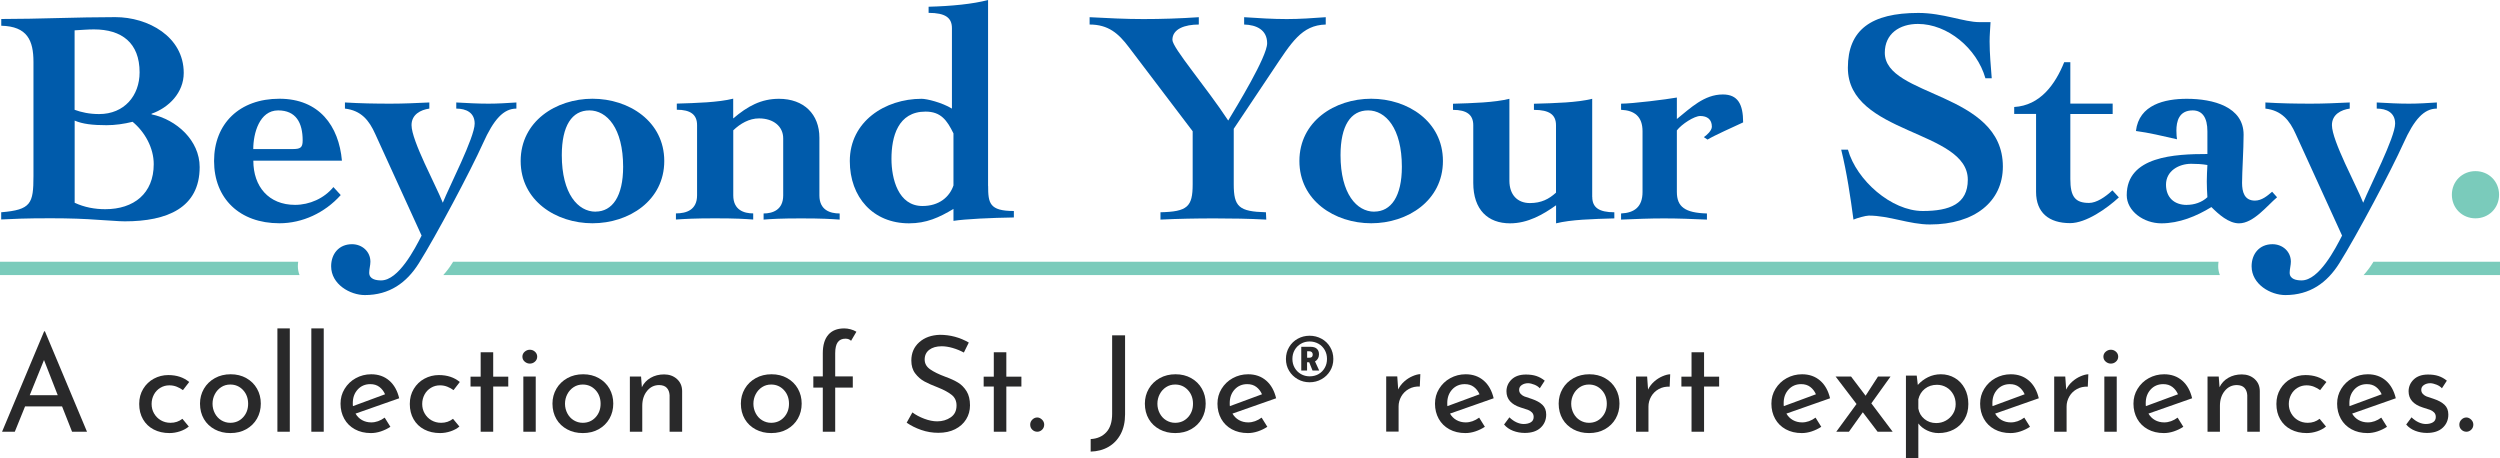 <?xml version="1.0" encoding="UTF-8"?>
<svg xmlns="http://www.w3.org/2000/svg" id="Layer_2" viewBox="0 0 375 68.74">
  <defs>
    <style>.cls-1{fill:#29292a;}.cls-2{isolation:isolate;}.cls-3{fill:#7acbbb;}.cls-4{fill:#005bab;}</style>
  </defs>
  <g id="Layer_1-2">
    <path class="cls-3" d="m44.74,39.26H0v2h44.93c-.16-.41-.25-.85-.25-1.33,0-.23.02-.46.05-.67Z"></path>
    <path class="cls-3" d="m332.79,39.26H67.97c-.04.07-.09.15-.13.21-.41.66-.86,1.25-1.35,1.79h266.49c-.16-.41-.25-.85-.25-1.33,0-.23.02-.46.05-.67Z"></path>
    <path class="cls-3" d="m375,39.26h-18.98c-.04.07-.09.15-.13.21-.41.66-.86,1.25-1.35,1.79h20.46v-2Z"></path>
    <g id="Beyond_Your_Stay.-2" class="cls-2">
      <g class="cls-2">
        <path class="cls-4" d="m.19,31.84c4.46-.37,4.83-1.29,4.83-5.43V9.29c0-3.22-.92-5.34-4.83-5.43v-1.01c5.61,0,11.36-.28,17.11-.28,4.88,0,10.26,2.9,10.26,8.37,0,2.94-2.21,5.2-4.83,6.12v.09c3.73.78,7.22,3.91,7.22,7.91,0,6.12-4.88,8.14-11.23,8.14-.97,0-2.3-.14-4.09-.23-1.84-.14-4.14-.23-7.04-.23-3.86,0-5.52.09-7.41.18v-1.1Zm11-15.37c1.01.37,2.21.64,3.68.64,3.77,0,6.07-2.76,6.07-6.26,0-4.42-2.67-6.44-6.85-6.44-.97,0-1.89.09-2.9.14v11.92Zm0,13.94c1.47.69,3.04.97,4.6.97,4.28,0,7.27-2.35,7.27-6.76,0-2.44-1.33-4.83-3.17-6.35-1.29.32-2.62.51-3.91.51-2.12,0-3.59-.18-4.78-.69v12.33Z"></path>
        <path class="cls-4" d="m38,24.11c0,3.87,2.3,6.62,6.26,6.62,2.16,0,4.37-.97,5.75-2.67l1.1,1.2c-2.39,2.67-5.75,4.23-9.2,4.23-5.98,0-9.8-3.73-9.8-9.34s3.82-9.34,9.8-9.34,8.92,4.09,9.38,9.29h-13.3Zm5.84-1.75c1.2,0,1.56-.18,1.56-1.29,0-2.67-1.01-4.51-3.68-4.51-2.81,0-3.73,3.45-3.73,5.8h5.84Z"></path>
        <path class="cls-4" d="m51.75,15.37c2.3.14,4.55.18,6.85.18,1.93,0,3.86-.09,5.8-.18v.92c-1.29.18-2.67.87-2.67,2.48,0,2.35,3.68,9.06,4.69,11.64.97-2.44,4.78-9.8,4.78-11.87,0-1.66-1.29-2.25-2.76-2.25v-.92c1.61.09,3.22.18,4.83.18,1.38,0,2.81-.09,4.19-.18v.92c-1.93,0-3.4,1.61-5.01,5.2-1.84,4.09-7.04,13.89-9.62,17.99-1.84,2.94-4.42,4.78-8.1,4.78-2.21,0-5.06-1.61-5.06-4.32,0-1.84,1.15-3.31,3.13-3.31,1.52,0,2.76,1.1,2.76,2.62,0,.55-.18,1.1-.18,1.66,0,.97,1.01,1.15,1.79,1.15,2.62,0,5.06-4.74,6.07-6.72l-6.95-15.23c-.92-2.07-2.12-3.54-4.55-3.82v-.92Z"></path>
        <path class="cls-4" d="m99.64,24.15c0,5.93-5.29,9.34-10.77,9.34s-10.77-3.4-10.77-9.34,5.29-9.34,10.77-9.34,10.77,3.4,10.77,9.34Zm-10.31,7.59c2.53,0,4.14-2.3,4.14-6.72,0-5.8-2.44-8.46-5.06-8.46s-4.14,2.3-4.14,6.72c0,5.8,2.44,8.47,5.06,8.47Z"></path>
        <path class="cls-4" d="m109.99,17.76c2.16-1.84,4.19-2.94,6.85-2.94,3.73,0,6.07,2.3,6.07,5.84v8.65c0,2.21,1.61,2.71,3.04,2.71v.92c-1.29-.09-2.62-.18-5.8-.18-2.99,0-4.55.09-5.61.18v-.92c1.33,0,2.94-.51,2.94-2.71v-8.56c0-1.79-1.47-2.99-3.63-2.99-1.47,0-2.81.78-3.86,1.79v9.75c0,2.21,1.61,2.71,2.99,2.71v.92c-1.24-.09-2.58-.18-5.75-.18-2.99,0-4.55.09-5.84.18v-.92c1.56,0,3.17-.51,3.17-2.71v-10.54c0-1.56-.97-2.3-3.04-2.3v-.92c2.99-.09,6.21-.18,8.46-.74v2.94Z"></path>
        <path class="cls-4" d="m148.22,27.88c0,2.58.18,3.77,3.86,3.77v.97c-3.36.05-7.27.23-9.06.51v-1.79c-2.16,1.29-4.05,2.16-6.67,2.16-5.38,0-8.88-3.91-8.88-9.34,0-5.94,5.29-9.34,10.77-9.34.78,0,3.04.55,4.55,1.47V4.23c0-1.56-.97-2.3-3.5-2.3v-.92c3.45-.09,6.67-.41,8.92-1.01v27.88Zm-5.2-7.87c-.97-1.98-1.89-3.27-4.19-3.27-4.14,0-5.11,3.77-5.11,7.08,0,2.99,1.01,7.08,4.65,7.08,2.48,0,4.05-1.33,4.65-3.08v-7.82Z"></path>
        <path class="cls-4" d="m163.44,2.58c2.67.14,5.38.28,8.05.28s5.57-.09,8.33-.28v1.1c-2.07,0-3.96.64-3.96,2.3,0,1.2,5.01,6.99,8.37,12.1,1.24-2.07,5.84-9.57,5.84-11.59s-1.61-2.76-3.45-2.81v-1.1c2.12.14,4.28.28,6.4.28,1.93,0,3.91-.14,5.84-.28v1.1c-3.63.09-5.15,2.71-7.96,6.9l-5.84,8.74v8.33c0,3.36.78,4.09,4.83,4.19l.05,1.1c-2.62-.14-5.2-.18-7.77-.18-2.71,0-5.43.05-8.1.18v-1.1c4.05-.09,4.83-.83,4.83-4.19v-7.96l-9.57-12.61c-1.56-2.07-3.08-3.4-5.89-3.4v-1.1Z"></path>
        <path class="cls-4" d="m216.44,24.15c0,5.93-5.29,9.34-10.76,9.34s-10.77-3.4-10.77-9.34,5.29-9.34,10.77-9.34,10.76,3.4,10.76,9.34Zm-10.3,7.59c2.53,0,4.14-2.3,4.14-6.72,0-5.8-2.44-8.46-5.06-8.46s-4.14,2.3-4.14,6.72c0,5.8,2.44,8.47,5.06,8.47Z"></path>
        <path class="cls-4" d="m238.84,29.54c0,1.56.97,2.3,3.31,2.3v.92c-3.27.09-6.49.18-8.74.74v-2.71c-1.93,1.38-4.23,2.71-6.9,2.71-3.31,0-5.52-2.02-5.52-6.07v-8.65c0-1.56-.97-2.3-3.04-2.3v-.92c2.99-.09,6.21-.18,8.46-.74v12.28c0,2.12,1.2,3.36,3.08,3.36,1.7,0,2.85-.6,3.91-1.56v-10.12c0-1.56-.97-2.3-3.31-2.3v-.92c3.27-.09,6.49-.18,8.74-.74v14.72Z"></path>
        <path class="cls-4" d="m251.53,28.8c0,2.21,1.2,3.13,4.51,3.22v.92c-2.16-.09-4.28-.18-6.44-.18s-4.28.09-6.44.18v-.92c2.02-.09,3.22-1.01,3.22-3.22v-9.11c0-2.21-1.2-3.13-3.22-3.22v-.92c1.7,0,6.81-.64,8.37-.92v3.22c2.07-1.66,4.09-3.68,6.9-3.68,2.25,0,3.04,1.47,3.04,4.19-1.47.69-4.28,1.93-5.34,2.58l-.55-.37c.41-.28,1.2-.97,1.2-1.56,0-1.1-.69-1.61-1.75-1.61-.88,0-2.76,1.2-3.5,2.16v9.25Z"></path>
        <path class="cls-4" d="m297.81,11.73c-1.29-4.51-5.7-8.14-10.12-8.14-2.76,0-4.97,1.47-4.97,4.32,0,6.67,17.71,5.84,17.71,17.07,0,5.29-4.28,8.69-10.95,8.69-3.08,0-6.07-1.33-9.16-1.33-.46,0-1.79.37-2.3.6-.46-3.4-.97-6.95-1.84-10.49h1.01c1.29,4.6,6.53,9.2,11.22,9.2,4.05,0,6.76-1.06,6.76-4.69,0-7.5-17.99-6.76-17.99-16.79,0-5.7,3.5-8.23,10.58-8.23,3.68,0,6.85,1.38,9.16,1.38h1.66c-.05,1.01-.14,1.93-.14,2.9,0,1.79.18,3.73.32,5.52h-.97Z"></path>
        <path class="cls-4" d="m302.13,17.11v-1.06c3.91-.23,6.16-3.4,7.5-6.72h.92v6.21h6.35v1.56h-6.35v9.75c0,2.67.74,3.59,2.81,3.59,1.1,0,2.44-.88,3.5-1.89l.97,1.06c-1.79,1.66-4.92,3.86-7.31,3.86-3.17,0-5.11-1.56-5.11-4.69v-11.69h-3.27Z"></path>
        <path class="cls-4" d="m331.11,19.69c0-2.02-.74-3.13-2.21-3.13-2.07,0-2.44,1.66-2.44,3.04,0,.6.05,1.01.09,1.29-2.25-.51-4.14-.97-6.16-1.24.46-3.96,4.32-4.83,7.64-4.83,3.96,0,8.51,1.2,8.51,5.38,0,2.21-.23,5.61-.23,7.22,0,1.33.32,2.67,1.93,2.67,1.01,0,1.84-.69,2.58-1.33l.74.83c-1.52,1.29-3.54,3.91-5.71,3.91-1.56,0-3.08-1.38-4.14-2.44-2.25,1.38-4.83,2.44-7.5,2.44s-5.2-1.84-5.2-4.23c0-5.84,7.22-6.17,12.1-6.17v-3.4Zm-3.08,11.04c1.1,0,2.25-.37,3.08-1.15-.05-.83-.09-1.56-.09-2.35,0-.83.05-1.66.09-2.48-.83-.14-1.61-.18-2.44-.18-1.84,0-3.77,1.06-3.77,3.13,0,1.89,1.2,3.04,3.13,3.04Z"></path>
        <path class="cls-4" d="m339.8,15.37c2.3.14,4.55.18,6.86.18,1.93,0,3.86-.09,5.8-.18v.92c-1.29.18-2.67.87-2.67,2.48,0,2.35,3.68,9.06,4.69,11.64.97-2.44,4.79-9.8,4.79-11.87,0-1.66-1.29-2.25-2.76-2.25v-.92c1.61.09,3.22.18,4.83.18,1.38,0,2.81-.09,4.19-.18v.92c-1.93,0-3.4,1.61-5.01,5.2-1.84,4.09-7.04,13.89-9.62,17.99-1.84,2.94-4.42,4.78-8.1,4.78-2.21,0-5.06-1.61-5.06-4.32,0-1.84,1.15-3.31,3.13-3.31,1.52,0,2.76,1.1,2.76,2.62,0,.55-.18,1.1-.18,1.66,0,.97,1.01,1.15,1.79,1.15,2.62,0,5.06-4.74,6.07-6.72l-6.95-15.23c-.92-2.07-2.12-3.54-4.55-3.82v-.92Z"></path>
      </g>
      <g class="cls-2">
        <path class="cls-3" d="m374.86,29.21c0,2.02-1.56,3.54-3.54,3.54s-3.54-1.52-3.54-3.54,1.56-3.54,3.54-3.54,3.54,1.52,3.54,3.54Z"></path>
      </g>
    </g>
    <g>
      <path class="cls-1" d="m9.32,60.96H3.76l-1.54,3.8H.31l6.31-15.06h.12l6.31,15.06h-2.24l-1.5-3.8Zm-.66-1.68l-2.06-5.28-2.14,5.28h4.2Z"></path>
      <path class="cls-1" d="m26.99,64.7c-.51.17-1.04.26-1.57.26-.89,0-1.68-.18-2.37-.54-.69-.36-1.22-.87-1.6-1.53-.38-.66-.57-1.42-.57-2.29s.2-1.61.6-2.27.93-1.17,1.6-1.53c.67-.36,1.39-.54,2.16-.54,1.27,0,2.31.35,3.14,1.04l-.94,1.22c-.27-.2-.57-.37-.92-.51s-.72-.21-1.12-.21c-.49,0-.94.12-1.35.37s-.73.58-.96,1.01-.35.9-.35,1.42.12.99.37,1.42.58.77,1.01,1.02c.43.25.91.38,1.46.38.68,0,1.27-.2,1.78-.6l.96,1.16c-.37.31-.82.55-1.33.72Z"></path>
      <path class="cls-1" d="m30.59,58.31c.39-.67.94-1.2,1.64-1.59.7-.39,1.49-.58,2.37-.58s1.66.19,2.35.58c.69.39,1.22.91,1.6,1.58.38.67.57,1.41.57,2.24s-.19,1.58-.57,2.25c-.38.67-.92,1.2-1.61,1.59s-1.49.58-2.38.58-1.65-.18-2.34-.55c-.69-.37-1.24-.88-1.63-1.55-.39-.67-.59-1.44-.59-2.32,0-.81.2-1.56.59-2.23Zm1.64,3.69c.23.44.55.79.96,1.04s.86.38,1.35.38c.77,0,1.41-.27,1.92-.82s.76-1.23.76-2.04-.25-1.5-.76-2.05c-.51-.55-1.15-.83-1.92-.83-.51,0-.96.13-1.36.39-.4.26-.72.61-.95,1.05-.23.44-.35.92-.35,1.44s.12,1,.35,1.44Z"></path>
      <path class="cls-1" d="m43.47,49.26v15.5h-1.86v-15.5h1.86Z"></path>
      <path class="cls-1" d="m48.56,49.26v15.5h-1.86v-15.5h1.86Z"></path>
      <path class="cls-1" d="m57.7,62.64l.86,1.38c-.44.29-.92.52-1.43.69-.51.17-1.01.25-1.49.25-.92,0-1.72-.19-2.41-.57s-1.22-.9-1.59-1.57c-.37-.67-.56-1.42-.56-2.26s.2-1.56.61-2.23c.41-.67.96-1.21,1.67-1.6.71-.39,1.48-.59,2.32-.59,1.08,0,1.98.32,2.71.95.73.63,1.22,1.52,1.49,2.65l-6.55,2.3c.24.41.56.74.97.97s.87.35,1.39.35c.69,0,1.37-.24,2.02-.72Zm-4.04-4.22c-.49.53-.74,1.21-.74,2.04,0,.2,0,.35.02.46l4.82-1.78c-.2-.45-.48-.82-.85-1.1-.37-.28-.82-.42-1.37-.42-.76,0-1.39.27-1.88.8Z"></path>
      <path class="cls-1" d="m67.58,64.7c-.51.17-1.04.26-1.57.26-.89,0-1.68-.18-2.37-.54-.69-.36-1.22-.87-1.6-1.53-.38-.66-.57-1.42-.57-2.29s.2-1.61.6-2.27.93-1.17,1.6-1.53c.67-.36,1.39-.54,2.16-.54,1.27,0,2.31.35,3.14,1.04l-.94,1.22c-.27-.2-.57-.37-.92-.51s-.72-.21-1.12-.21c-.49,0-.94.12-1.35.37s-.73.58-.96,1.01-.35.9-.35,1.42.12.99.37,1.42.58.77,1.01,1.02c.43.25.91.38,1.46.38.68,0,1.27-.2,1.78-.6l.96,1.16c-.37.31-.82.55-1.33.72Z"></path>
      <path class="cls-1" d="m73.98,52.84v3.66h2.26v1.48h-2.26v6.78h-1.88v-6.78h-1.52v-1.48h1.52v-3.66h1.88Z"></path>
      <path class="cls-1" d="m78.7,52.76c.23-.2.49-.3.78-.3s.55.1.77.3c.22.2.33.45.33.74s-.11.54-.33.74c-.22.2-.48.3-.77.3s-.55-.1-.78-.3c-.23-.2-.34-.45-.34-.74s.11-.54.34-.74Zm1.66,3.72v8.28h-1.86v-8.28h1.86Z"></path>
      <path class="cls-1" d="m83.46,58.31c.39-.67.94-1.2,1.64-1.59.7-.39,1.49-.58,2.37-.58s1.66.19,2.35.58c.69.39,1.22.91,1.6,1.58.38.67.57,1.41.57,2.24s-.19,1.58-.57,2.25c-.38.67-.92,1.2-1.61,1.59s-1.49.58-2.38.58-1.65-.18-2.34-.55c-.69-.37-1.24-.88-1.63-1.55-.39-.67-.59-1.44-.59-2.32,0-.81.2-1.56.59-2.23Zm1.64,3.69c.23.44.55.79.96,1.04s.86.38,1.35.38c.77,0,1.41-.27,1.92-.82s.76-1.23.76-2.04-.25-1.5-.76-2.05c-.51-.55-1.15-.83-1.92-.83-.51,0-.96.13-1.36.39-.4.26-.72.61-.95,1.05-.23.44-.35.92-.35,1.44s.12,1,.35,1.44Z"></path>
      <path class="cls-1" d="m101.54,56.85c.51.46.77,1.06.78,1.79v6.12h-1.88v-5.48c-.03-.47-.17-.83-.42-1.1-.25-.27-.63-.41-1.14-.42-.73,0-1.34.29-1.82.88s-.72,1.33-.72,2.24v3.88h-1.86v-8.28h1.68l.12,1.6c.29-.6.73-1.07,1.32-1.41.59-.34,1.26-.51,2.02-.51s1.41.23,1.92.69Z"></path>
      <path class="cls-1" d="m111.72,58.31c.39-.67.94-1.2,1.64-1.59.7-.39,1.49-.58,2.37-.58s1.66.19,2.35.58c.69.39,1.22.91,1.6,1.58.38.67.57,1.41.57,2.24s-.19,1.58-.57,2.25c-.38.67-.92,1.2-1.61,1.59s-1.49.58-2.38.58-1.65-.18-2.34-.55c-.69-.37-1.24-.88-1.63-1.55-.39-.67-.59-1.44-.59-2.32,0-.81.2-1.56.59-2.23Zm1.64,3.69c.23.44.55.79.96,1.04s.86.38,1.35.38c.77,0,1.41-.27,1.92-.82s.76-1.23.76-2.04-.25-1.5-.76-2.05c-.51-.55-1.15-.83-1.92-.83-.51,0-.96.13-1.36.39-.4.26-.72.61-.95,1.05-.23.44-.35.92-.35,1.44s.12,1,.35,1.44Z"></path>
      <path class="cls-1" d="m123.42,58.14h-1.42v-1.68h1.42v-3.48c0-1.2.27-2.12.82-2.76.55-.64,1.35-.96,2.4-.96.29,0,.61.04.94.13.33.09.63.21.88.37l-.8,1.36c-.2-.21-.48-.32-.84-.32-.51,0-.89.17-1.15.52-.26.35-.39.91-.39,1.68v3.46h2.64v1.68h-2.64v6.62h-1.86v-6.62Z"></path>
      <path class="cls-1" d="m142.92,52.2c-.59-.17-1.14-.26-1.66-.26-.79,0-1.41.18-1.87.53s-.69.84-.69,1.45.27,1.09.81,1.47c.54.38,1.31.76,2.31,1.13.75.27,1.38.56,1.89.87s.94.75,1.28,1.3c.34.55.51,1.26.51,2.11,0,.77-.19,1.47-.58,2.1-.39.63-.94,1.12-1.65,1.48-.71.36-1.55.54-2.51.54-.89,0-1.75-.14-2.58-.43-.83-.29-1.55-.65-2.18-1.09l.86-1.54c.49.37,1.09.69,1.78.95.69.26,1.34.39,1.94.39.77,0,1.45-.2,2.03-.6.58-.4.87-.99.87-1.78,0-.67-.24-1.2-.73-1.59-.49-.39-1.17-.76-2.05-1.11-.81-.31-1.49-.61-2.03-.9-.54-.29-1-.7-1.39-1.21-.39-.51-.58-1.16-.58-1.93,0-1.13.4-2.05,1.19-2.75.79-.7,1.82-1.07,3.09-1.11,1.56,0,3,.39,4.34,1.16l-.74,1.5c-.52-.28-1.07-.51-1.66-.68Z"></path>
      <path class="cls-1" d="m150.95,52.84v3.66h2.26v1.48h-2.26v6.78h-1.88v-6.78h-1.52v-1.48h1.52v-3.66h1.88Z"></path>
      <path class="cls-1" d="m154.85,62.94c.21-.21.46-.32.74-.32.25,0,.49.11.71.32.22.21.33.47.33.76s-.11.56-.32.76-.45.3-.72.3c-.28,0-.53-.1-.74-.3-.21-.2-.32-.45-.32-.76s.11-.55.32-.76Z"></path>
      <path class="cls-1" d="m168.1,65.11c-.44.83-1.05,1.47-1.83,1.92-.78.45-1.67.68-2.67.71v-1.88c.99-.05,1.77-.4,2.35-1.03.58-.63.87-1.55.87-2.75v-11.78h1.94v11.84c0,1.15-.22,2.14-.66,2.97Z"></path>
      <path class="cls-1" d="m172.32,58.31c.39-.67.94-1.2,1.64-1.59.7-.39,1.49-.58,2.37-.58s1.66.19,2.35.58c.69.39,1.22.91,1.6,1.58.38.67.57,1.41.57,2.24s-.19,1.58-.57,2.25c-.38.67-.92,1.2-1.61,1.59s-1.49.58-2.38.58-1.65-.18-2.34-.55c-.69-.37-1.24-.88-1.63-1.55-.39-.67-.59-1.44-.59-2.32,0-.81.2-1.56.59-2.23Zm1.64,3.69c.23.44.55.79.96,1.04s.86.38,1.35.38c.77,0,1.41-.27,1.92-.82s.76-1.23.76-2.04-.25-1.5-.76-2.05c-.51-.55-1.15-.83-1.92-.83-.51,0-.96.13-1.36.39-.4.26-.72.61-.95,1.05-.23.44-.35.92-.35,1.44s.12,1,.35,1.44Z"></path>
      <path class="cls-1" d="m189.24,62.64l.86,1.38c-.44.29-.92.52-1.43.69-.51.17-1.01.25-1.49.25-.92,0-1.72-.19-2.41-.57s-1.22-.9-1.59-1.57c-.37-.67-.56-1.42-.56-2.26s.2-1.56.61-2.23c.41-.67.96-1.21,1.67-1.6.71-.39,1.48-.59,2.32-.59,1.08,0,1.98.32,2.71.95.73.63,1.22,1.52,1.49,2.65l-6.55,2.3c.24.41.56.74.97.97s.87.35,1.39.35c.69,0,1.37-.24,2.02-.72Zm-4.04-4.22c-.49.53-.74,1.21-.74,2.04,0,.2,0,.35.02.46l4.82-1.78c-.2-.45-.48-.82-.85-1.1-.37-.28-.82-.42-1.37-.42-.76,0-1.39.27-1.88.8Z"></path>
      <path class="cls-1" d="m221.87,62.64l.86,1.38c-.44.29-.92.52-1.43.69-.51.17-1.01.25-1.49.25-.92,0-1.72-.19-2.41-.57s-1.22-.9-1.59-1.57c-.37-.67-.56-1.42-.56-2.26s.2-1.56.61-2.23c.41-.67.96-1.21,1.67-1.6.71-.39,1.48-.59,2.32-.59,1.08,0,1.98.32,2.71.95.73.63,1.22,1.52,1.49,2.65l-6.55,2.3c.24.41.56.74.97.97.41.23.87.35,1.39.35.69,0,1.37-.24,2.02-.72Zm-4.04-4.22c-.49.53-.74,1.21-.74,2.04,0,.2,0,.35.02.46l4.82-1.78c-.2-.45-.48-.82-.85-1.1-.37-.28-.82-.42-1.37-.42-.76,0-1.39.27-1.88.8Z"></path>
      <path class="cls-1" d="m226.96,64.62c-.55-.21-1-.53-1.35-.94l.8-1.08c.33.32.68.57,1.05.74.37.17.73.26,1.09.26.44,0,.8-.09,1.08-.26.28-.17.42-.44.42-.8,0-.28-.09-.51-.26-.68-.17-.17-.37-.3-.59-.38s-.59-.2-1.11-.36c-1.41-.45-2.12-1.26-2.12-2.42,0-.69.26-1.29.77-1.78.51-.49,1.23-.74,2.15-.74.59,0,1.11.07,1.56.22.45.15.87.38,1.26.7l-.74,1.14c-.21-.23-.48-.41-.81-.54-.33-.13-.64-.21-.93-.22-.37,0-.69.09-.96.27-.27.18-.4.42-.4.73,0,.25.09.46.26.63.17.17.35.29.54.36s.55.2,1.1.37c.68.23,1.21.52,1.59.88s.57.85.57,1.46c0,.8-.28,1.46-.84,1.98-.56.52-1.35.78-2.38.78-.61,0-1.2-.11-1.75-.32Z"></path>
      <path class="cls-1" d="m234.39,58.31c.39-.67.94-1.2,1.64-1.59s1.49-.58,2.37-.58,1.66.19,2.35.58,1.22.91,1.6,1.58.57,1.41.57,2.24-.19,1.58-.57,2.25c-.38.67-.92,1.2-1.61,1.59s-1.49.58-2.38.58-1.65-.18-2.34-.55c-.69-.37-1.24-.88-1.63-1.55-.39-.67-.59-1.44-.59-2.32,0-.81.2-1.56.59-2.23Zm1.64,3.69c.23.44.55.79.96,1.04s.86.38,1.35.38c.77,0,1.41-.27,1.92-.82.51-.55.76-1.23.76-2.04s-.25-1.5-.76-2.05c-.51-.55-1.15-.83-1.92-.83-.51,0-.96.13-1.36.39-.4.26-.72.61-.95,1.05-.23.44-.35.92-.35,1.44s.12,1,.35,1.44Z"></path>
      <path class="cls-1" d="m248.12,57.24c.39-.35.81-.61,1.25-.8.44-.19.83-.29,1.16-.3l-.08,1.86c-.6-.03-1.14.09-1.63.36-.49.27-.87.64-1.14,1.11-.27.47-.41.98-.41,1.51v3.78h-1.86v-8.28h1.66l.14,1.96c.21-.45.52-.85.91-1.2Z"></path>
      <path class="cls-1" d="m255.61,52.84v3.66h2.26v1.48h-2.26v6.78h-1.88v-6.78h-1.52v-1.48h1.52v-3.66h1.88Z"></path>
      <path class="cls-1" d="m272.33,62.64l.86,1.38c-.44.29-.92.52-1.43.69-.51.17-1.01.25-1.49.25-.92,0-1.72-.19-2.41-.57s-1.22-.9-1.59-1.57c-.37-.67-.56-1.42-.56-2.26s.2-1.56.61-2.23c.41-.67.96-1.21,1.67-1.6.71-.39,1.48-.59,2.32-.59,1.08,0,1.98.32,2.71.95.73.63,1.22,1.52,1.49,2.65l-6.55,2.3c.24.41.56.74.97.97.41.23.87.35,1.39.35.69,0,1.37-.24,2.02-.72Zm-4.04-4.22c-.49.53-.74,1.21-.74,2.04,0,.2,0,.35.02.46l4.82-1.78c-.2-.45-.48-.82-.85-1.1-.37-.28-.82-.42-1.37-.42-.76,0-1.39.27-1.88.8Z"></path>
      <path class="cls-1" d="m281.64,64.76l-2.22-2.92-2.08,2.92h-1.9l3.04-4.16-3.14-4.12h2.32l2.18,2.88,1.86-2.88h1.88l-2.88,4.02,3.2,4.26h-2.26Z"></path>
      <path class="cls-1" d="m293.23,56.7c.63.37,1.12.9,1.48,1.57.36.67.54,1.45.54,2.33s-.19,1.63-.58,2.29c-.39.66-.92,1.17-1.6,1.53-.68.36-1.44.54-2.28.54-.6,0-1.17-.13-1.72-.39-.55-.26-.99-.61-1.32-1.05v5.22h-1.86v-12.4h1.62l.16,1.4c.43-.48.94-.87,1.53-1.16.59-.29,1.24-.44,1.93-.44.77,0,1.47.19,2.1.56Zm-1.35,6.39c.45-.25.8-.59,1.07-1.02.27-.43.4-.92.4-1.45s-.12-1.04-.37-1.48c-.25-.44-.58-.79-1.01-1.04-.43-.25-.9-.38-1.42-.38-.71,0-1.31.2-1.81.59-.5.39-.83.92-.99,1.59v1.38c.11.64.41,1.16.91,1.57.5.41,1.09.61,1.77.61.52,0,1-.12,1.45-.37Z"></path>
      <path class="cls-1" d="m303.64,62.64l.86,1.38c-.44.29-.92.52-1.43.69-.51.17-1.01.25-1.49.25-.92,0-1.72-.19-2.41-.57s-1.22-.9-1.59-1.57c-.37-.67-.56-1.42-.56-2.26s.2-1.56.61-2.23c.41-.67.96-1.21,1.67-1.6.71-.39,1.48-.59,2.32-.59,1.08,0,1.98.32,2.71.95.73.63,1.22,1.52,1.49,2.65l-6.55,2.3c.24.41.56.74.97.97.41.23.87.35,1.39.35.69,0,1.37-.24,2.02-.72Zm-4.04-4.22c-.49.53-.74,1.21-.74,2.04,0,.2,0,.35.02.46l4.82-1.78c-.2-.45-.48-.82-.85-1.1-.37-.28-.82-.42-1.37-.42-.76,0-1.39.27-1.88.8Z"></path>
      <path class="cls-1" d="m310.84,57.24c.39-.35.81-.61,1.25-.8.44-.19.83-.29,1.16-.3l-.08,1.86c-.6-.03-1.14.09-1.63.36-.49.27-.87.64-1.14,1.11-.27.47-.41.98-.41,1.51v3.78h-1.86v-8.28h1.66l.14,1.96c.21-.45.52-.85.91-1.2Z"></path>
      <path class="cls-1" d="m315.85,52.76c.23-.2.49-.3.78-.3s.55.1.77.3.33.45.33.74-.11.54-.33.74c-.22.2-.48.3-.77.3s-.55-.1-.78-.3c-.23-.2-.34-.45-.34-.74s.11-.54.34-.74Zm1.66,3.72v8.28h-1.86v-8.28h1.86Z"></path>
      <path class="cls-1" d="m326.64,62.64l.86,1.38c-.44.29-.92.52-1.43.69-.51.17-1.01.25-1.49.25-.92,0-1.72-.19-2.41-.57s-1.22-.9-1.59-1.57c-.37-.67-.56-1.42-.56-2.26s.2-1.56.61-2.23c.41-.67.96-1.21,1.67-1.6.71-.39,1.48-.59,2.32-.59,1.08,0,1.98.32,2.71.95.73.63,1.22,1.52,1.49,2.65l-6.55,2.3c.24.41.56.74.97.97.41.23.87.35,1.39.35.69,0,1.37-.24,2.02-.72Zm-4.04-4.22c-.49.53-.74,1.21-.74,2.04,0,.2,0,.35.02.46l4.82-1.78c-.2-.45-.48-.82-.85-1.1-.37-.28-.82-.42-1.37-.42-.76,0-1.39.27-1.88.8Z"></path>
      <path class="cls-1" d="m338.19,56.85c.51.46.77,1.06.78,1.79v6.12h-1.88v-5.48c-.03-.47-.17-.83-.42-1.1-.25-.27-.63-.41-1.14-.42-.73,0-1.34.29-1.82.88-.48.59-.72,1.33-.72,2.24v3.88h-1.86v-8.28h1.68l.12,1.6c.29-.6.73-1.07,1.32-1.41.59-.34,1.26-.51,2.02-.51s1.41.23,1.92.69Z"></path>
      <path class="cls-1" d="m347.57,64.7c-.51.17-1.04.26-1.57.26-.89,0-1.68-.18-2.37-.54-.69-.36-1.22-.87-1.6-1.53s-.57-1.42-.57-2.29.2-1.61.6-2.27.93-1.17,1.6-1.53c.67-.36,1.39-.54,2.16-.54,1.27,0,2.31.35,3.14,1.04l-.94,1.22c-.27-.2-.57-.37-.92-.51s-.72-.21-1.12-.21c-.49,0-.94.12-1.35.37-.41.25-.73.58-.96,1.01-.23.43-.35.9-.35,1.42s.12.99.37,1.42.58.77,1.01,1.02.91.38,1.46.38c.68,0,1.27-.2,1.78-.6l.96,1.16c-.37.31-.82.55-1.33.72Z"></path>
      <path class="cls-1" d="m357.19,62.64l.86,1.38c-.44.29-.92.52-1.43.69-.51.17-1.01.25-1.49.25-.92,0-1.72-.19-2.41-.57s-1.22-.9-1.59-1.57c-.37-.67-.56-1.42-.56-2.26s.2-1.56.61-2.23c.41-.67.96-1.21,1.67-1.6.71-.39,1.48-.59,2.32-.59,1.08,0,1.98.32,2.71.95.73.63,1.22,1.52,1.49,2.65l-6.55,2.3c.24.41.56.74.97.97.41.23.87.35,1.39.35.69,0,1.37-.24,2.02-.72Zm-4.04-4.22c-.49.53-.74,1.21-.74,2.04,0,.2,0,.35.02.46l4.82-1.78c-.2-.45-.48-.82-.85-1.1-.37-.28-.82-.42-1.37-.42-.76,0-1.39.27-1.88.8Z"></path>
      <path class="cls-1" d="m362.28,64.62c-.55-.21-1-.53-1.35-.94l.8-1.08c.33.32.68.57,1.05.74.37.17.73.26,1.09.26.44,0,.8-.09,1.08-.26.28-.17.42-.44.42-.8,0-.28-.09-.51-.26-.68-.17-.17-.37-.3-.59-.38s-.59-.2-1.11-.36c-1.41-.45-2.12-1.26-2.12-2.42,0-.69.26-1.29.77-1.78.51-.49,1.23-.74,2.15-.74.59,0,1.11.07,1.56.22.45.15.87.38,1.26.7l-.74,1.14c-.21-.23-.48-.41-.81-.54-.33-.13-.64-.21-.93-.22-.37,0-.69.09-.96.27-.27.18-.4.42-.4.73,0,.25.09.46.26.63.17.17.35.29.54.36s.55.2,1.1.37c.68.23,1.21.52,1.59.88s.57.85.57,1.46c0,.8-.28,1.46-.84,1.98-.56.52-1.35.78-2.38.78-.61,0-1.2-.11-1.75-.32Z"></path>
      <path class="cls-1" d="m369.22,62.94c.21-.21.46-.32.74-.32.25,0,.49.11.71.32.22.21.33.47.33.76s-.11.56-.32.76c-.21.2-.45.3-.72.3-.28,0-.53-.1-.74-.3-.21-.2-.32-.45-.32-.76s.11-.55.32-.76Z"></path>
      <path class="cls-1" d="m210.64,57.22c.39-.35.81-.61,1.25-.8.44-.19.83-.29,1.16-.3l-.08,1.86c-.6-.03-1.14.09-1.63.36-.49.27-.87.64-1.14,1.11-.27.47-.41.98-.41,1.51v3.78h-1.86v-8.28h1.66l.14,1.96c.21-.45.52-.85.91-1.2Z"></path>
      <path class="cls-1" d="m198.23,50.81c.55.3.98.72,1.29,1.25.32.53.48,1.13.48,1.79s-.16,1.25-.48,1.78c-.32.53-.75.95-1.29,1.25-.55.31-1.14.46-1.79.46s-1.24-.15-1.78-.46c-.54-.31-.97-.72-1.29-1.25-.32-.53-.48-1.12-.48-1.78s.16-1.25.48-1.79.75-.95,1.29-1.25c.54-.3,1.13-.45,1.78-.45s1.24.15,1.79.45Zm-.46,5.31c.4-.22.71-.54.94-.94.23-.4.34-.85.34-1.34s-.11-.94-.34-1.34c-.23-.4-.54-.72-.94-.94s-.84-.34-1.32-.34-.92.11-1.31.34c-.4.23-.71.54-.94.94-.23.4-.34.85-.34,1.34s.11.93.34,1.33c.23.4.54.71.94.94.4.23.83.34,1.31.34s.93-.11,1.33-.33Zm-.08-2.34c-.11.19-.25.33-.44.43l.63,1.37h-1l-.5-1.24h-.32v1.24h-.87v-3.56h1.39c.41,0,.73.1.94.29.22.19.33.48.33.84,0,.22-.05.43-.16.62Zm-1.61-.12h.33c.33,0,.5-.16.5-.47,0-.15-.04-.27-.13-.36s-.2-.14-.36-.14h-.35v.97Z"></path>
    </g>
  </g>
</svg>
